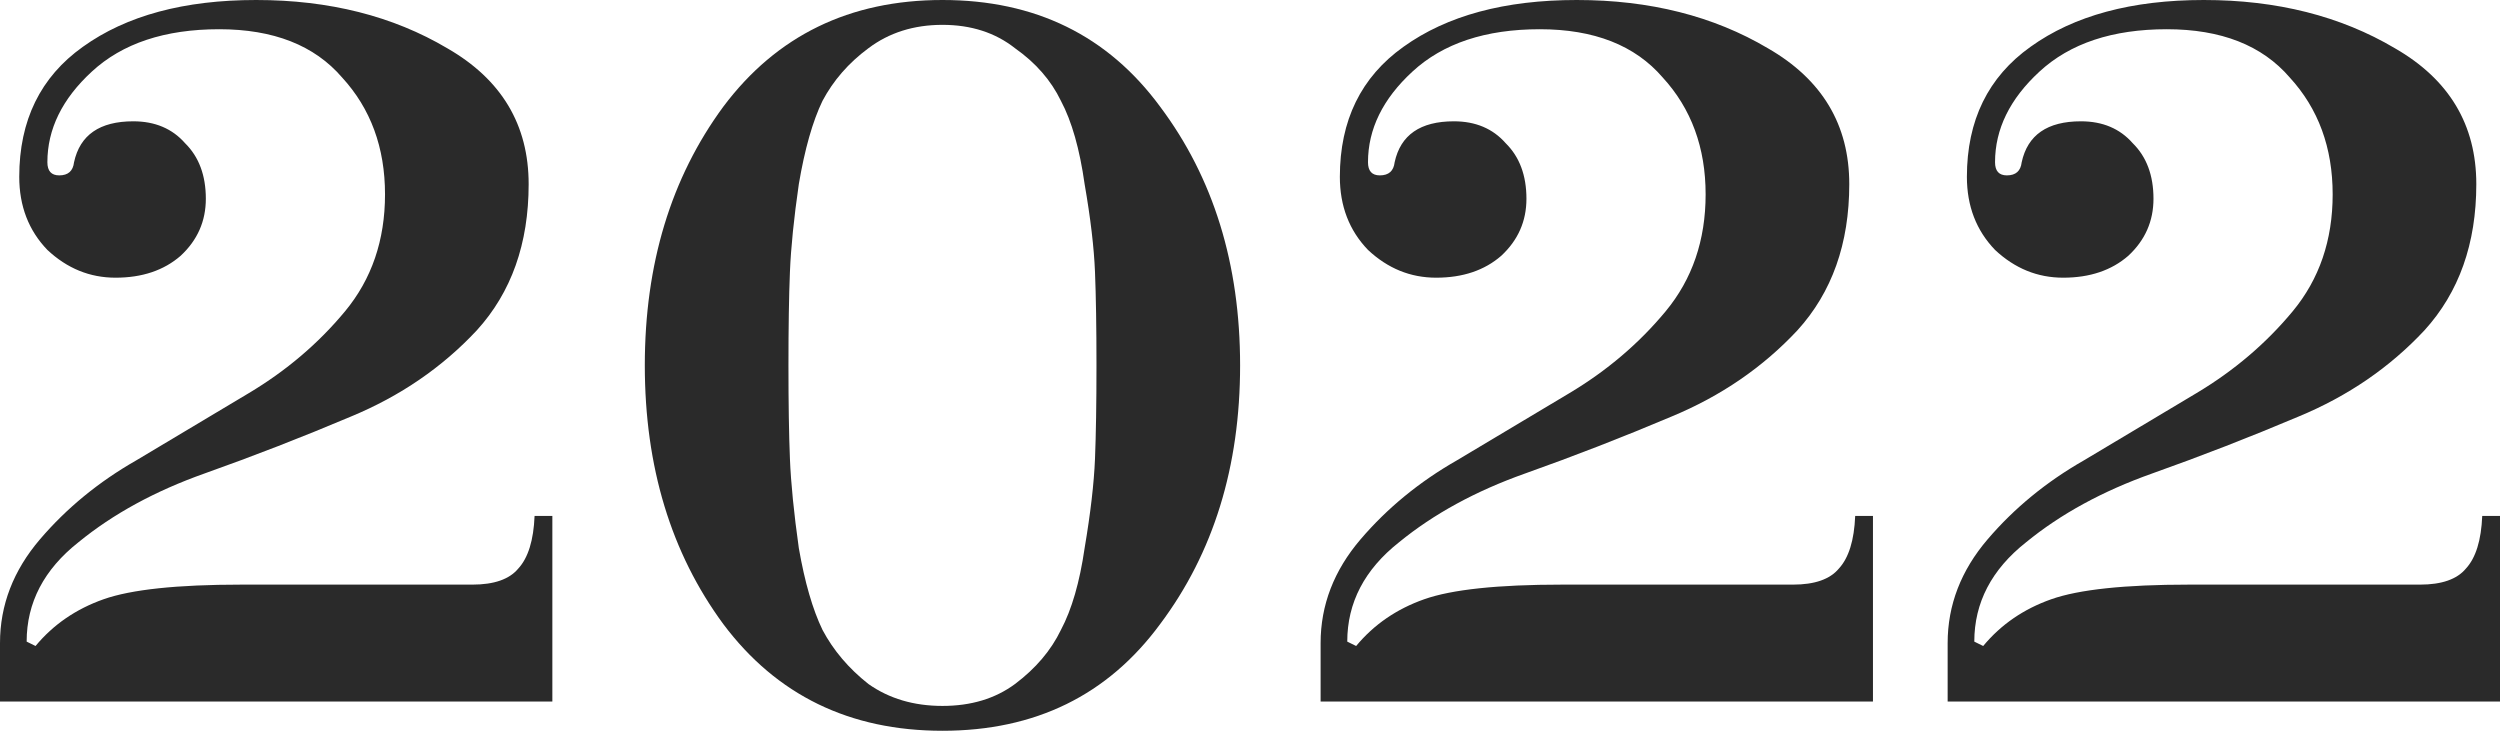 <?xml version="1.0" encoding="UTF-8"?> <svg xmlns="http://www.w3.org/2000/svg" width="260" height="76" viewBox="0 0 260 76" fill="none"> <path d="M2.002 18.392C2.002 12.515 4.21 8.005 8.624 4.864C13.142 1.621 19.148 0 26.643 0C34.241 0 40.863 1.672 46.51 5.016C52.157 8.259 54.98 12.971 54.98 19.152C54.98 25.333 53.184 30.4 49.59 34.352C45.997 38.203 41.633 41.192 36.5 43.32C31.469 45.448 26.387 47.424 21.253 49.248C16.119 51.072 11.756 53.453 8.162 56.392C4.569 59.229 2.772 62.675 2.772 66.728L3.696 67.184C5.544 64.955 7.906 63.333 10.78 62.32C13.655 61.307 18.43 60.8 25.103 60.8H49.128C51.387 60.8 52.978 60.243 53.903 59.128C54.929 58.013 55.494 56.189 55.596 53.656H57.445V72.96H0V66.88C0 62.928 1.386 59.331 4.158 56.088C6.93 52.845 10.267 50.109 14.169 47.88C18.07 45.549 21.972 43.219 25.873 40.888C29.775 38.557 33.111 35.72 35.884 32.376C38.656 29.032 40.042 24.979 40.042 20.216C40.042 15.352 38.553 11.299 35.576 8.056C32.701 4.712 28.44 3.04 22.793 3.04C17.146 3.04 12.731 4.509 9.548 7.448C6.468 10.285 4.928 13.427 4.928 16.872C4.928 17.784 5.339 18.24 6.16 18.24C7.084 18.24 7.598 17.784 7.7 16.872C8.316 14.035 10.37 12.616 13.861 12.616C16.119 12.616 17.916 13.376 19.251 14.896C20.688 16.315 21.407 18.24 21.407 20.672C21.407 23.003 20.534 24.979 18.789 26.6C17.043 28.12 14.785 28.88 12.013 28.88C9.343 28.88 6.982 27.917 4.928 25.992C2.977 23.965 2.002 21.432 2.002 18.392Z" fill="#2A2A2A"></path> <path d="M75.223 11.096C80.767 3.699 88.365 0 98.016 0C107.667 0 115.213 3.699 120.655 11.096C126.199 18.493 128.971 27.461 128.971 38C128.971 48.539 126.199 57.507 120.655 64.904C115.213 72.301 107.667 76 98.016 76C88.365 76 80.767 72.301 75.223 64.904C69.781 57.507 67.06 48.539 67.06 38C67.06 27.461 69.781 18.493 75.223 11.096ZM90.316 71.136C92.472 72.656 95.038 73.416 98.016 73.416C100.993 73.416 103.509 72.656 105.562 71.136C107.718 69.515 109.31 67.64 110.336 65.512C111.466 63.384 112.287 60.547 112.801 57C113.417 53.352 113.776 50.261 113.879 47.728C113.981 45.195 114.033 41.952 114.033 38C114.033 34.048 113.981 30.805 113.879 28.272C113.776 25.739 113.417 22.699 112.801 19.152C112.287 15.504 111.466 12.616 110.336 10.488C109.31 8.36 107.718 6.536 105.562 5.016C103.509 3.395 100.993 2.584 98.016 2.584C95.038 2.584 92.472 3.395 90.316 5.016C88.262 6.536 86.671 8.36 85.541 10.488C84.515 12.616 83.693 15.504 83.077 19.152C82.564 22.699 82.256 25.739 82.153 28.272C82.05 30.805 81.999 34.048 81.999 38C81.999 41.952 82.05 45.195 82.153 47.728C82.256 50.261 82.564 53.352 83.077 57C83.693 60.547 84.515 63.384 85.541 65.512C86.671 67.64 88.262 69.515 90.316 71.136Z" fill="#2A2A2A"></path> <path d="M139.345 18.392C139.345 12.515 141.553 8.005 145.967 4.864C150.485 1.621 156.491 0 163.986 0C171.584 0 178.206 1.672 183.853 5.016C189.5 8.259 192.324 12.971 192.324 19.152C192.324 25.333 190.527 30.4 186.933 34.352C183.34 38.203 178.976 41.192 173.843 43.32C168.812 45.448 163.73 47.424 158.596 49.248C153.462 51.072 149.099 53.453 145.505 56.392C141.912 59.229 140.115 62.675 140.115 66.728L141.039 67.184C142.887 64.955 145.249 63.333 148.124 62.32C150.998 61.307 155.773 60.8 162.446 60.8H186.471C188.73 60.8 190.321 60.243 191.245 59.128C192.272 58.013 192.837 56.189 192.94 53.656H194.788V72.96H137.343V66.88C137.343 62.928 138.729 59.331 141.501 56.088C144.273 52.845 147.61 50.109 151.512 47.88C155.413 45.549 159.315 43.219 163.216 40.888C167.118 38.557 170.455 35.72 173.227 32.376C175.999 29.032 177.385 24.979 177.385 20.216C177.385 15.352 175.896 11.299 172.919 8.056C170.044 4.712 165.783 3.04 160.136 3.04C154.489 3.04 150.074 4.509 146.891 7.448C143.811 10.285 142.271 13.427 142.271 16.872C142.271 17.784 142.682 18.24 143.503 18.24C144.427 18.24 144.941 17.784 145.043 16.872C145.659 14.035 147.713 12.616 151.204 12.616C153.462 12.616 155.259 13.376 156.594 14.896C158.031 16.315 158.75 18.24 158.75 20.672C158.75 23.003 157.877 24.979 156.132 26.6C154.386 28.12 152.128 28.88 149.356 28.88C146.686 28.88 144.325 27.917 142.271 25.992C140.32 23.965 139.345 21.432 139.345 18.392Z" fill="#2A2A2A"></path> <path d="M204.557 18.392C204.557 12.515 206.765 8.005 211.18 4.864C215.697 1.621 221.704 0 229.199 0C236.796 0 243.419 1.672 249.066 5.016C254.712 8.259 257.536 12.971 257.536 19.152C257.536 25.333 255.739 30.4 252.146 34.352C248.552 38.203 244.189 41.192 239.055 43.32C234.024 45.448 228.942 47.424 223.808 49.248C218.675 51.072 214.311 53.453 210.718 56.392C207.124 59.229 205.327 62.675 205.327 66.728L206.252 67.184C208.1 64.955 210.461 63.333 213.336 62.32C216.211 61.307 220.985 60.8 227.659 60.8H251.684C253.942 60.8 255.534 60.243 256.458 59.128C257.485 58.013 258.049 56.189 258.152 53.656H260V72.96H202.555V66.88C202.555 62.928 203.941 59.331 206.714 56.088C209.486 52.845 212.823 50.109 216.724 47.88C220.626 45.549 224.527 43.219 228.429 40.888C232.33 38.557 235.667 35.72 238.439 32.376C241.211 29.032 242.597 24.979 242.597 20.216C242.597 15.352 241.108 11.299 238.131 8.056C235.256 4.712 230.995 3.04 225.348 3.04C219.702 3.04 215.287 4.509 212.104 7.448C209.024 10.285 207.484 13.427 207.484 16.872C207.484 17.784 207.894 18.24 208.716 18.24C209.64 18.24 210.153 17.784 210.256 16.872C210.872 14.035 212.925 12.616 216.416 12.616C218.675 12.616 220.472 13.376 221.806 14.896C223.244 16.315 223.962 18.24 223.962 20.672C223.962 23.003 223.09 24.979 221.344 26.6C219.599 28.12 217.34 28.88 214.568 28.88C211.898 28.88 209.537 27.917 207.484 25.992C205.533 23.965 204.557 21.432 204.557 18.392Z" fill="#2A2A2A"></path> </svg> 